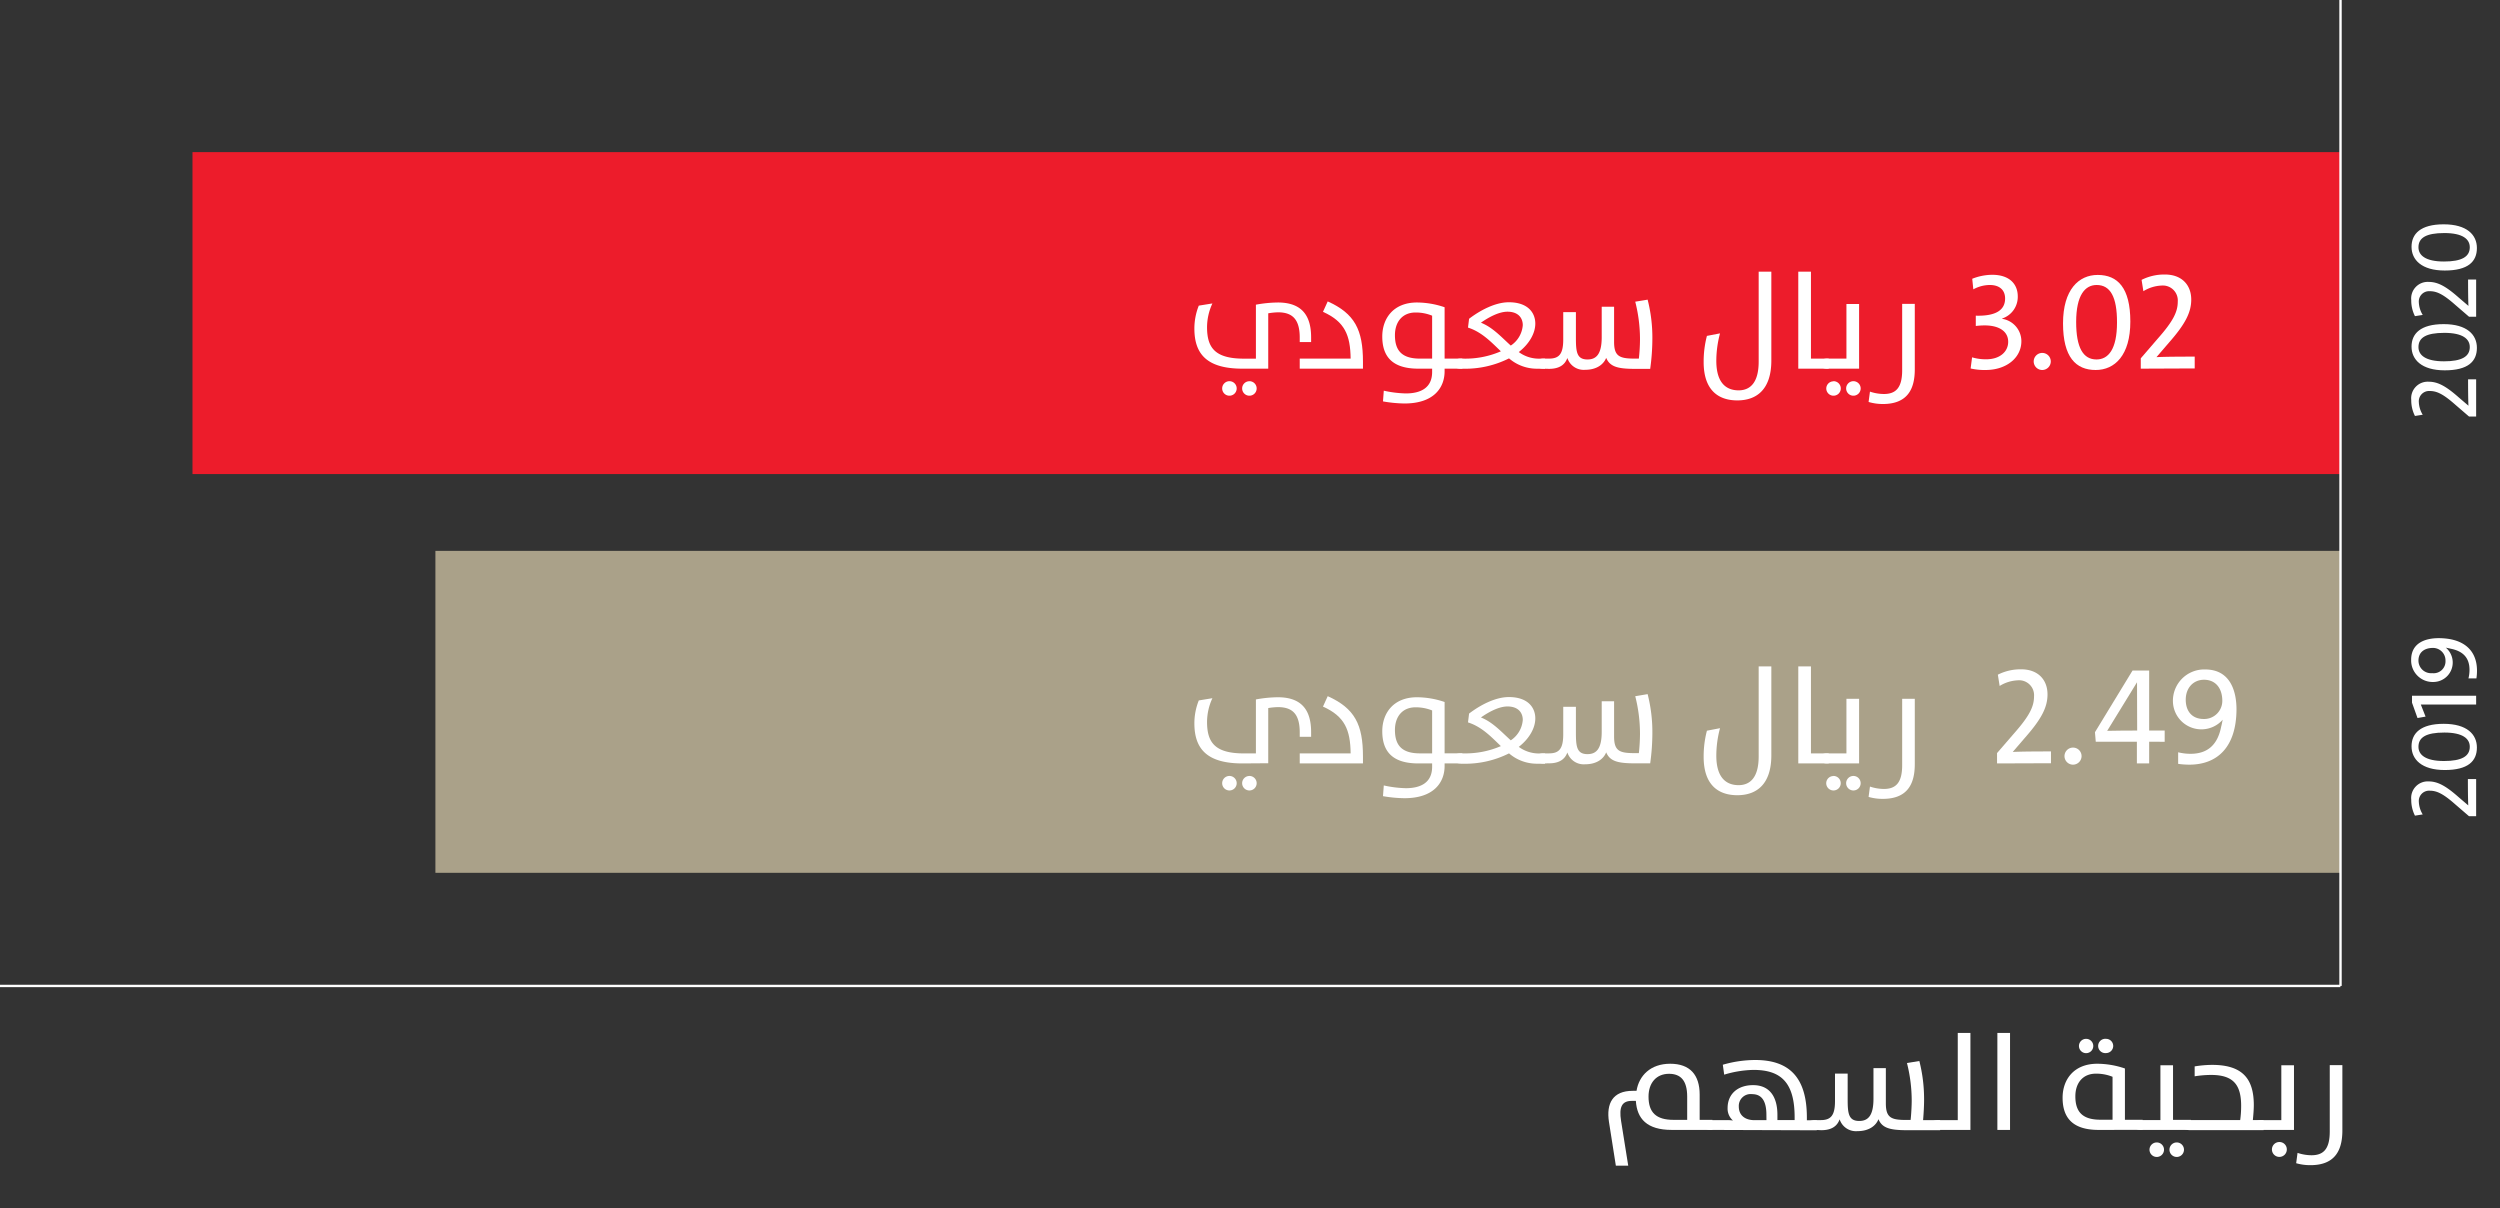 <svg id="Layer_1" data-name="Layer 1"
  xmlns="http://www.w3.org/2000/svg" width="527.03" height="254.69" viewBox="0 0 527.03 254.69">
  <rect x="0" y="0" width="527.03" height="254.69" fill="#333333" stroke="none"/>
  <path class="bar" id="bar" d="M493.39,116.13H91.79V184h401.6Z" style="fill:#aaa189"/>
  <path class="bar" id="bar-2" d="M493.39,32.07H40.58V99.94H493.39Z" style="fill:#ed1c2b"/>
  <g style="isolation:isolate">
    <path d="M522,87.81h-1.5l-2.9-2.5c-2.58-2.28-3.92-2.88-5.36-2.88a2.17,2.17,0,0,0-2.32,2.36,5.45,5.45,0,0,0,.82,2.64l-1.64.26a7.33,7.33,0,0,1-.78-3.38A3.49,3.49,0,0,1,512,80.47c1.86,0,3.56.86,6.3,3.28l2.08,1.78h0c-.06-1.2-.08-3.28-.08-5.56H522Z" style="fill:#fff"/>
    <path d="M522.16,73.33c0,2.88-1.88,4.74-6.78,4.74s-7-2.28-7-5,1.88-4.74,6.78-4.74S522.16,70.55,522.16,73.33Zm-12.32-.16c0,1.68,1.46,3,5.38,3,3.74,0,5.44-1,5.44-3,0-1.7-1.46-3-5.36-3S509.84,71.21,509.84,73.17Z" style="fill:#fff"/>
    <path d="M522,66.77h-1.5l-2.9-2.5c-2.58-2.28-3.92-2.88-5.36-2.88a2.17,2.17,0,0,0-2.32,2.36,5.45,5.45,0,0,0,.82,2.64l-1.64.26a7.33,7.33,0,0,1-.78-3.38A3.49,3.49,0,0,1,512,59.43c1.86,0,3.56.86,6.3,3.28l2.08,1.78h0c-.06-1.2-.08-3.28-.08-5.56H522Z" style="fill:#fff"/>
    <path d="M522.16,52.29c0,2.88-1.88,4.74-6.78,4.74s-7-2.28-7-5,1.88-4.74,6.78-4.74S522.16,49.51,522.16,52.29Zm-12.32-.16c0,1.68,1.46,3,5.38,3,3.74,0,5.44-1,5.44-3,0-1.7-1.46-3-5.36-3S509.84,50.17,509.84,52.13Z" style="fill:#fff"/>
  </g>
  <g style="isolation:isolate">
    <path d="M522,172.07h-1.5l-2.9-2.5c-2.58-2.28-3.92-2.88-5.36-2.88a2.17,2.17,0,0,0-2.32,2.36,5.45,5.45,0,0,0,.82,2.64l-1.64.26a7.33,7.33,0,0,1-.78-3.38,3.49,3.49,0,0,1,3.64-3.84c1.86,0,3.56.86,6.3,3.28l2.08,1.78h0c-.06-1.2-.08-3.28-.08-5.56H522Z" style="fill:#fff"/>
    <path d="M522.16,157.59c0,2.88-1.88,4.74-6.78,4.74s-7-2.28-7-5,1.88-4.74,6.78-4.74S522.16,154.81,522.16,157.59Zm-12.32-.16c0,1.68,1.46,3,5.38,3,3.74,0,5.44-1,5.44-3,0-1.7-1.46-3-5.36-3S509.84,155.47,509.84,157.43Z" style="fill:#fff"/>
    <path d="M522,148.53H510.34l1,2.54-1.7.3-1.16-3.24v-1.46H522Z" style="fill:#fff"/>
    <path d="M522.18,141.39a10.64,10.64,0,0,1-.12,1.62h-1.68a7.37,7.37,0,0,0,.22-1.8c0-2.46-1.28-3.94-4-4.46-.38-.1-.76-.16-1-.22l0,0a4.1,4.1,0,0,1-2.6,7.24,4.54,4.54,0,0,1-4.7-4.68c0-3.78,3.36-4.56,5.8-4.56C519.6,134.55,522.18,137.29,522.18,141.39Zm-12.34-2.14a2.66,2.66,0,0,0,2.9,2.66,2.5,2.5,0,0,0,2.8-2.6,2.64,2.64,0,0,0-2.62-2.72C511,136.59,509.84,137.59,509.84,139.25Z" style="fill:#fff"/>
  </g>
  <g id="text" class="text">
    <path d="M261.92,77.72c-7.32,0-10.13-2.93-10.13-8.44a13,13,0,0,1,.93-4.85l2.87-.46a12,12,0,0,0-1.13,5c0,4.41,1.74,6.64,7.8,6.64h2.5V64.23a26.73,26.73,0,0,1,4.64-.46c5.19,0,7,2.93,7,7.34v1H274v-.93c0-3.77-1.45-5.34-4.58-5.34a14.24,14.24,0,0,0-2.06.21V77.72Zm-2.76,2.64a1.53,1.53,0,1,1-1.51,1.55h0A1.53,1.53,0,0,1,259.16,80.36Zm4.21,0a1.53,1.53,0,1,1-1.51,1.55h0a1.52,1.52,0,0,1,1.5-1.54Z" style="fill:#fff"/>
    <path d="M274,75.6h10.73c-.06-4.93-1.22-7.8-5.83-9.86l1-2.2c5.72,2.58,7.43,6,7.43,12.73v1.45H274Z" style="fill:#fff"/>
    <path d="M291.55,84.62l.17-2.26a23.48,23.48,0,0,0,4.65.58c3.16,0,5.54-1.19,5.54-4.52v-.7H299c-5.57,0-7.6-2.64-7.6-6.79,0-3.8,2.35-7.16,7.31-7.16a18.13,18.13,0,0,1,5.83,1V75.6h3.74v2.12h-3.74v.55c0,3.4-2.21,6.79-8.44,6.79A27.72,27.72,0,0,1,291.55,84.62Zm10.36-18.07a9,9,0,0,0-3.51-.67c-2.7,0-4.33,1.92-4.33,4.79,0,3.31,1.54,4.93,5.28,4.93h2.56Z" style="fill:#fff"/>
    <path d="M307.82,77.72c-.58,0-1.74-.38-1.74-1.07s1.16-1.05,1.74-1.05h.64a18.66,18.66,0,0,0,7.94-1.54c-2-1.91-4-4.06-6.93-5l.23-1.86c2.24-1.71,5.46-3.48,8.39-3.48,3.94,0,5.57,2.15,5.57,4.5,0,2-1.22,4.23-3.48,6a7.12,7.12,0,0,0,4.17,1.39h1.37v2.12H324a9,9,0,0,1-5.88-2.18,20.6,20.6,0,0,1-9.75,2.18Zm10.67-4.87a5.65,5.65,0,0,0,2.53-4.3c0-1.56-1-2.84-3.22-2.84-2,0-4.33,1.42-5.6,2.32,2.52,1,4.35,3.08,6.29,4.82Z" style="fill:#fff"/>
    <path d="M325.28,77.72c-.58,0-1.74-.38-1.74-1.07s1.16-1.05,1.74-1.05h1.27c2.09,0,3-.93,3-4V65.8h2.67v5.28c0,3,.12,4.7,2.44,4.7,1.77,0,3-1,3-4.68V64.67h2.61v7.42c0,3,1.13,3.51,4.3,3.51h.92a38.16,38.16,0,0,0,.24-4,32.18,32.18,0,0,0-1-8l2.61-.43a32.44,32.44,0,0,1,1,8.21,47,47,0,0,1-.46,6.38H344.6c-3.65,0-5.22-.49-6-2.32-.46,1.22-1.83,2.52-4.44,2.52a3.62,3.62,0,0,1-3.74-2.49c-.52,1.42-1.68,2.29-3.89,2.29Z" style="fill:#fff"/>
    <path d="M370.75,57.27h2.67V76c0,6-3,8.41-7.17,8.41-4,0-7.1-2.15-7.1-8.09a21.34,21.34,0,0,1,.69-5.51l2.76-.53a22.55,22.55,0,0,0-.78,5.78c0,5,2.4,6.23,4.7,6.23s4.23-1.45,4.23-6.06Z" style="fill:#fff"/>
    <path d="M379.1,57.27h2.67V75.6h3.74v2.12H379.1Z" style="fill:#fff"/>
    <path d="M385.07,77.72c-.58,0-1.74-.38-1.74-1.07s1.16-1.05,1.74-1.05h4.18V64.09h2.67V77.72Zm1.42,2.64A1.53,1.53,0,1,1,385,81.93v0a1.52,1.52,0,0,1,1.49-1.54Zm4.21,0a1.53,1.53,0,1,1-1.51,1.55h0A1.53,1.53,0,0,1,390.7,80.36Z" style="fill:#fff"/>
    <path d="M393.92,84.74l.29-2.18a9.39,9.39,0,0,0,2.93.5c2.4,0,3.86-1.16,3.86-5v-14h2.66V77.87c0,4.11-1.5,7.3-6.73,7.3A10.58,10.58,0,0,1,393.92,84.74Z" style="fill:#fff"/>
    <g style="isolation:isolate">
      <g style="isolation:isolate">
        <path d="M418.59,78a13.2,13.2,0,0,1-3.16-.32l.31-2.35a10,10,0,0,0,3,.41c2.9,0,4.61-1.63,4.61-3.69s-1.71-3.45-5-3.45a16,16,0,0,0-1.83.12V66.55c4.41.12,6.18-1.3,6.18-3.62,0-1.77-1.16-2.85-3.22-2.85A7.25,7.25,0,0,0,416,61l-.23-2.23a11.52,11.52,0,0,1,4.21-.84c3.68,0,5.39,2,5.39,4.55a4.81,4.81,0,0,1-3.3,4.67v.06a4.78,4.78,0,0,1,4.06,4.67C426.16,75.4,423,78,418.59,78Z" style="fill:#fff"/>
        <path d="M430.51,78a1.8,1.8,0,1,1,1.82-1.8A1.81,1.81,0,0,1,430.51,78Z" style="fill:#fff"/>
        <path d="M441.79,78c-4.18,0-6.88-2.72-6.88-9.83s3.31-10.21,7.31-10.21c4.21,0,6.88,2.72,6.88,9.83S445.82,78,441.79,78ZM442,60.08c-2.44,0-4.32,2.12-4.32,7.81,0,5.42,1.48,7.89,4.29,7.89,2.47,0,4.32-2.12,4.32-7.78C446.31,62.55,444.86,60.08,442,60.08Z" style="fill:#fff"/>
        <path d="M451.3,77.72V75.54l3.62-4.2c3.31-3.74,4.18-5.69,4.18-7.78a3.15,3.15,0,0,0-3.42-3.36,7.86,7.86,0,0,0-3.83,1.19L451.47,59a10.63,10.63,0,0,1,4.91-1.13c3.65,0,5.56,2.29,5.56,5.28,0,2.7-1.24,5.16-4.75,9.14l-2.58,3v0c1.74-.09,4.75-.11,8.06-.11v2.49Z" style="fill:#fff"/>
      </g>
    </g>
  </g>
  <g id="text-2" class="text">
    <path d="M261.92,160.94c-7.31,0-10.13-2.93-10.13-8.44a12.94,12.94,0,0,1,.93-4.84l2.87-.47a12,12,0,0,0-1.13,5c0,4.41,1.74,6.64,7.8,6.64h2.5V147.45a26.73,26.73,0,0,1,4.64-.46c5.19,0,7,2.93,7,7.34v1H274v-.93c0-3.77-1.45-5.33-4.58-5.33a13,13,0,0,0-2.06.2V160.9Zm-2.76,2.64a1.53,1.53,0,1,1-1.51,1.55h0A1.53,1.53,0,0,1,259.16,163.58Zm4.21,0a1.53,1.53,0,1,1-1.51,1.55h0a1.52,1.52,0,0,1,1.5-1.54Z" style="fill:#fff"/>
    <path d="M274,158.82h10.73c-.06-4.93-1.22-7.8-5.83-9.86l1-2.2c5.72,2.58,7.43,6,7.43,12.73v1.45H274Z" style="fill:#fff"/>
    <path d="M291.55,167.84l.17-2.26a23.48,23.48,0,0,0,4.65.58c3.16,0,5.54-1.19,5.54-4.52v-.7H299c-5.57,0-7.6-2.64-7.6-6.79,0-3.8,2.35-7.16,7.31-7.16a18.13,18.13,0,0,1,5.83,1v10.82h3.74v2.12h-3.74v.55c0,3.4-2.21,6.79-8.44,6.79A27.71,27.71,0,0,1,291.55,167.84Zm10.36-18.07a9.19,9.19,0,0,0-3.51-.66c-2.7,0-4.33,1.91-4.33,4.78,0,3.31,1.54,4.93,5.28,4.93h2.56Z" style="fill:#fff"/>
    <path d="M307.82,160.94c-.58,0-1.74-.38-1.74-1.07s1.16-1.05,1.74-1.05h.64a18.83,18.83,0,0,0,7.94-1.53c-2-1.92-4-4.07-6.93-5l.23-1.86c2.24-1.71,5.46-3.48,8.39-3.48,3.94,0,5.57,2.15,5.57,4.5,0,2-1.22,4.23-3.48,6a7.12,7.12,0,0,0,4.17,1.39h1.37V161H324a9,9,0,0,1-5.88-2.18,20.6,20.6,0,0,1-9.75,2.18Zm10.67-4.87a5.65,5.65,0,0,0,2.53-4.3c0-1.56-1-2.84-3.22-2.84-2,0-4.33,1.42-5.6,2.32,2.52,1,4.35,3.08,6.29,4.82Z" style="fill:#fff"/>
    <path d="M325.28,160.94c-.58,0-1.74-.38-1.74-1.07s1.16-1.05,1.74-1.05h1.27c2.09,0,3-.93,3-4V149h2.67v5.28c0,3,.12,4.7,2.44,4.7,1.77,0,3-1,3-4.67v-6.47h2.61v7.42c0,3.05,1.13,3.51,4.3,3.51h.92a38.16,38.16,0,0,0,.24-4,32.18,32.18,0,0,0-1-8l2.61-.44a32.44,32.44,0,0,1,1,8.21,47,47,0,0,1-.46,6.38H344.6c-3.65,0-5.22-.49-6-2.32-.46,1.22-1.83,2.52-4.44,2.52a3.62,3.62,0,0,1-3.74-2.49c-.52,1.42-1.68,2.29-3.89,2.29Z" style="fill:#fff"/>
    <path d="M370.75,140.49h2.67v18.74c0,6-3,8.41-7.17,8.41-4,0-7.1-2.15-7.1-8.09a21.34,21.34,0,0,1,.69-5.51l2.76-.53a22.55,22.55,0,0,0-.78,5.78c0,5,2.4,6.23,4.7,6.23s4.23-1.45,4.23-6.06Z" style="fill:#fff"/>
    <path d="M379.1,140.49h2.67v18.33h3.74v2.12H379.1Z" style="fill:#fff"/>
    <path d="M385.07,160.94c-.58,0-1.74-.38-1.74-1.07s1.16-1.05,1.74-1.05h4.18V147.31h2.67v13.63Zm1.42,2.64a1.53,1.53,0,1,1-1.5,1.56v0a1.52,1.52,0,0,1,1.5-1.54Zm4.21,0a1.53,1.53,0,1,1-1.51,1.55h0A1.53,1.53,0,0,1,390.7,163.58Z" style="fill:#fff"/>
    <path d="M393.92,168l.29-2.18a9.39,9.39,0,0,0,2.93.5c2.4,0,3.86-1.16,3.86-5v-14h2.66V161.1c0,4.11-1.5,7.31-6.73,7.31A10.56,10.56,0,0,1,393.92,168Z" style="fill:#fff"/>
    <g style="isolation:isolate">
      <path d="M421,160.94v-2.18l3.63-4.2c3.3-3.74,4.17-5.69,4.17-7.77a3.15,3.15,0,0,0-3.42-3.37,7.86,7.86,0,0,0-3.83,1.19l-.38-2.38a10.63,10.63,0,0,1,4.91-1.13c3.65,0,5.56,2.29,5.56,5.28,0,2.7-1.24,5.16-4.75,9.14l-2.58,3v0c1.74-.09,4.75-.11,8.06-.11v2.49Z" style="fill:#fff"/>
      <path d="M437,161.2a1.8,1.8,0,1,1,1.82-1.8A1.81,1.81,0,0,1,437,161.2Z" style="fill:#fff"/>
      <path d="M453.07,156.36v4.58h-2.59v-4.58h-8.67l-.17-2,7.92-13h3.51V154h3.27v2.38Zm-2.56-12.53h0l-6.29,10.24c1.71-.06,5.22-.06,6.32-.06Z" style="fill:#fff"/>
      <path d="M461.53,161.2a16.35,16.35,0,0,1-2.35-.17v-2.44a10.81,10.81,0,0,0,2.61.32c3.57,0,5.72-1.86,6.47-5.77.15-.55.23-1.1.32-1.42l0,0a6,6,0,0,1-10.5-3.77,6.6,6.6,0,0,1,6.79-6.82c5.48,0,6.61,4.87,6.61,8.41C471.45,157.46,467.48,161.2,461.53,161.2Zm3.11-17.9c-2.21,0-3.86,1.66-3.86,4.21,0,2.38,1.3,4.06,3.77,4.06a3.82,3.82,0,0,0,3.94-3.8C468.49,145,467,143.3,464.64,143.3Z" style="fill:#fff"/>
    </g>
  </g>
  <g style="isolation:isolate">
    <path d="M344.86,232.08H344c-2.06,0-2.73,1.25-2.26,4.21l1.51,9.45h-2.61l-1.45-9.22c-.61-3.92.81-6.56,5-6.56H345c.52-3.19,2.93-5.71,7.1-5.71s6.21,2.35,6.21,6.5v5.33H361v2.12h-8.59C347.18,238.2,345.09,235.82,344.86,232.08Zm10.82-.9c0-3.45-1.42-4.81-3.83-4.81-2.67,0-4.32,1.91-4.32,4.81,0,3.31,1.57,4.9,5.28,4.9h2.87Z" style="fill:#fff"/>
    <path d="M360.58,238.2c-.58,0-1.74-.38-1.74-1.07s1.16-1,1.74-1h3.59a8.48,8.48,0,0,1,1.16.09,3.31,3.31,0,0,1-1.13-2.64c0-2.93,2.12-4.82,5.37-4.82,3.65,0,5.13,2.67,5.13,6.24v1.13h3.63v-.58c0-7.19-2.73-10-8.67-10a22.54,22.54,0,0,0-6.18,1l-.29-2.09a24.74,24.74,0,0,1,6.81-1c7,0,10.91,3.45,10.91,12.12v.58H383v2.12Zm11.8-3.19c0-2.76-.9-4.35-3-4.35a2.5,2.5,0,0,0-2.82,2.61c0,2,1.51,2.87,3.25,2.87h2.58Z" style="fill:#fff"/>
    <path d="M382.56,238.2c-.58,0-1.74-.38-1.74-1.07s1.16-1,1.74-1h1.28c2.08,0,3-.93,3-4v-5.8h2.67v5.28c0,3,.12,4.7,2.44,4.7,1.77,0,3-1,3-4.67v-6.47h2.61v7.42c0,3.05,1.13,3.51,4.29,3.51h.93c.14-1.25.23-3,.23-4a32.25,32.25,0,0,0-1-8l2.61-.43a32.67,32.67,0,0,1,1,8.21c0,1.3-.09,2.84-.21,4.26H409v2.12h-7c-3.66,0-5.23-.49-6-2.32-.46,1.22-1.82,2.52-4.44,2.52a3.61,3.61,0,0,1-3.74-2.49c-.52,1.42-1.68,2.29-3.88,2.29Z" style="fill:#fff"/>
    <path d="M408.54,238.2c-.58,0-1.74-.38-1.74-1.07s1.16-1,1.74-1h4.18V217.75h2.67V238.2Z" style="fill:#fff"/>
    <path d="M421.07,217.75h2.67V238.2h-2.67Z" style="fill:#fff"/>
    <path d="M442.42,238.2c-5.57,0-7.6-2.64-7.6-6.79,0-3.8,2.35-7.16,7.31-7.16a18.17,18.17,0,0,1,5.83,1v10.82h3.74v2.12ZM445.35,227a9.13,9.13,0,0,0-3.51-.66c-2.7,0-4.33,1.91-4.33,4.78,0,3.31,1.54,4.93,5.28,4.93h2.56Zm-5.57-8a1.51,1.51,0,1,1-1.51,1.51A1.5,1.5,0,0,1,439.78,219Zm4.2,0a1.5,1.5,0,0,1,1.51,1.51A1.51,1.51,0,0,1,444,222a1.51,1.51,0,1,1,0-3Z" style="fill:#fff"/>
    <path d="M449.52,237.13c0-.64,1.16-1,1.74-1h4.18V224.57h2.66v11.51h3.78v2.12H451.26C450.68,238.2,449.52,237.82,449.52,237.13Zm5.13,3.71a1.53,1.53,0,1,1-1.51,1.54A1.53,1.53,0,0,1,454.65,240.84Zm4.21,0a1.53,1.53,0,1,1-1.51,1.54A1.53,1.53,0,0,1,458.86,240.84Z" style="fill:#fff"/>
    <path d="M459.7,237.13c0-.64,1.16-1,1.74-1h10.82a22,22,0,0,0,.2-3c0-4.38-1.59-6.52-6.32-6.52a22.08,22.08,0,0,0-3.48.29v-2.09a23.24,23.24,0,0,1,3.68-.32c6.41,0,8.79,2.93,8.79,8.47,0,.9-.09,2-.2,3.16h2.26v2.12H461.44C460.86,238.2,459.7,237.82,459.7,237.13Z" style="fill:#fff"/>
    <path d="M476.75,238.2c-.58,0-1.74-.38-1.74-1.07s1.16-1,1.74-1h4.18V224.57h2.67V238.2Zm3.77,2.55a1.55,1.55,0,0,1,1.57,1.57,1.57,1.57,0,0,1-1.57,1.57,1.57,1.57,0,0,1,0-3.14Z" style="fill:#fff"/>
    <path d="M484.06,245.22l.29-2.18a9.36,9.36,0,0,0,2.93.5c2.41,0,3.86-1.16,3.86-5v-14h2.66v13.78c0,4.11-1.5,7.31-6.72,7.31A10.67,10.67,0,0,1,484.06,245.22Z" style="fill:#fff"/>
  </g>
  <path id="Path_63" data-name="Path 63" d="M493.38,207.85H0m493.41,0V0" style="fill:none;stroke:#fff;stroke-width:0.5px"/>
</svg>